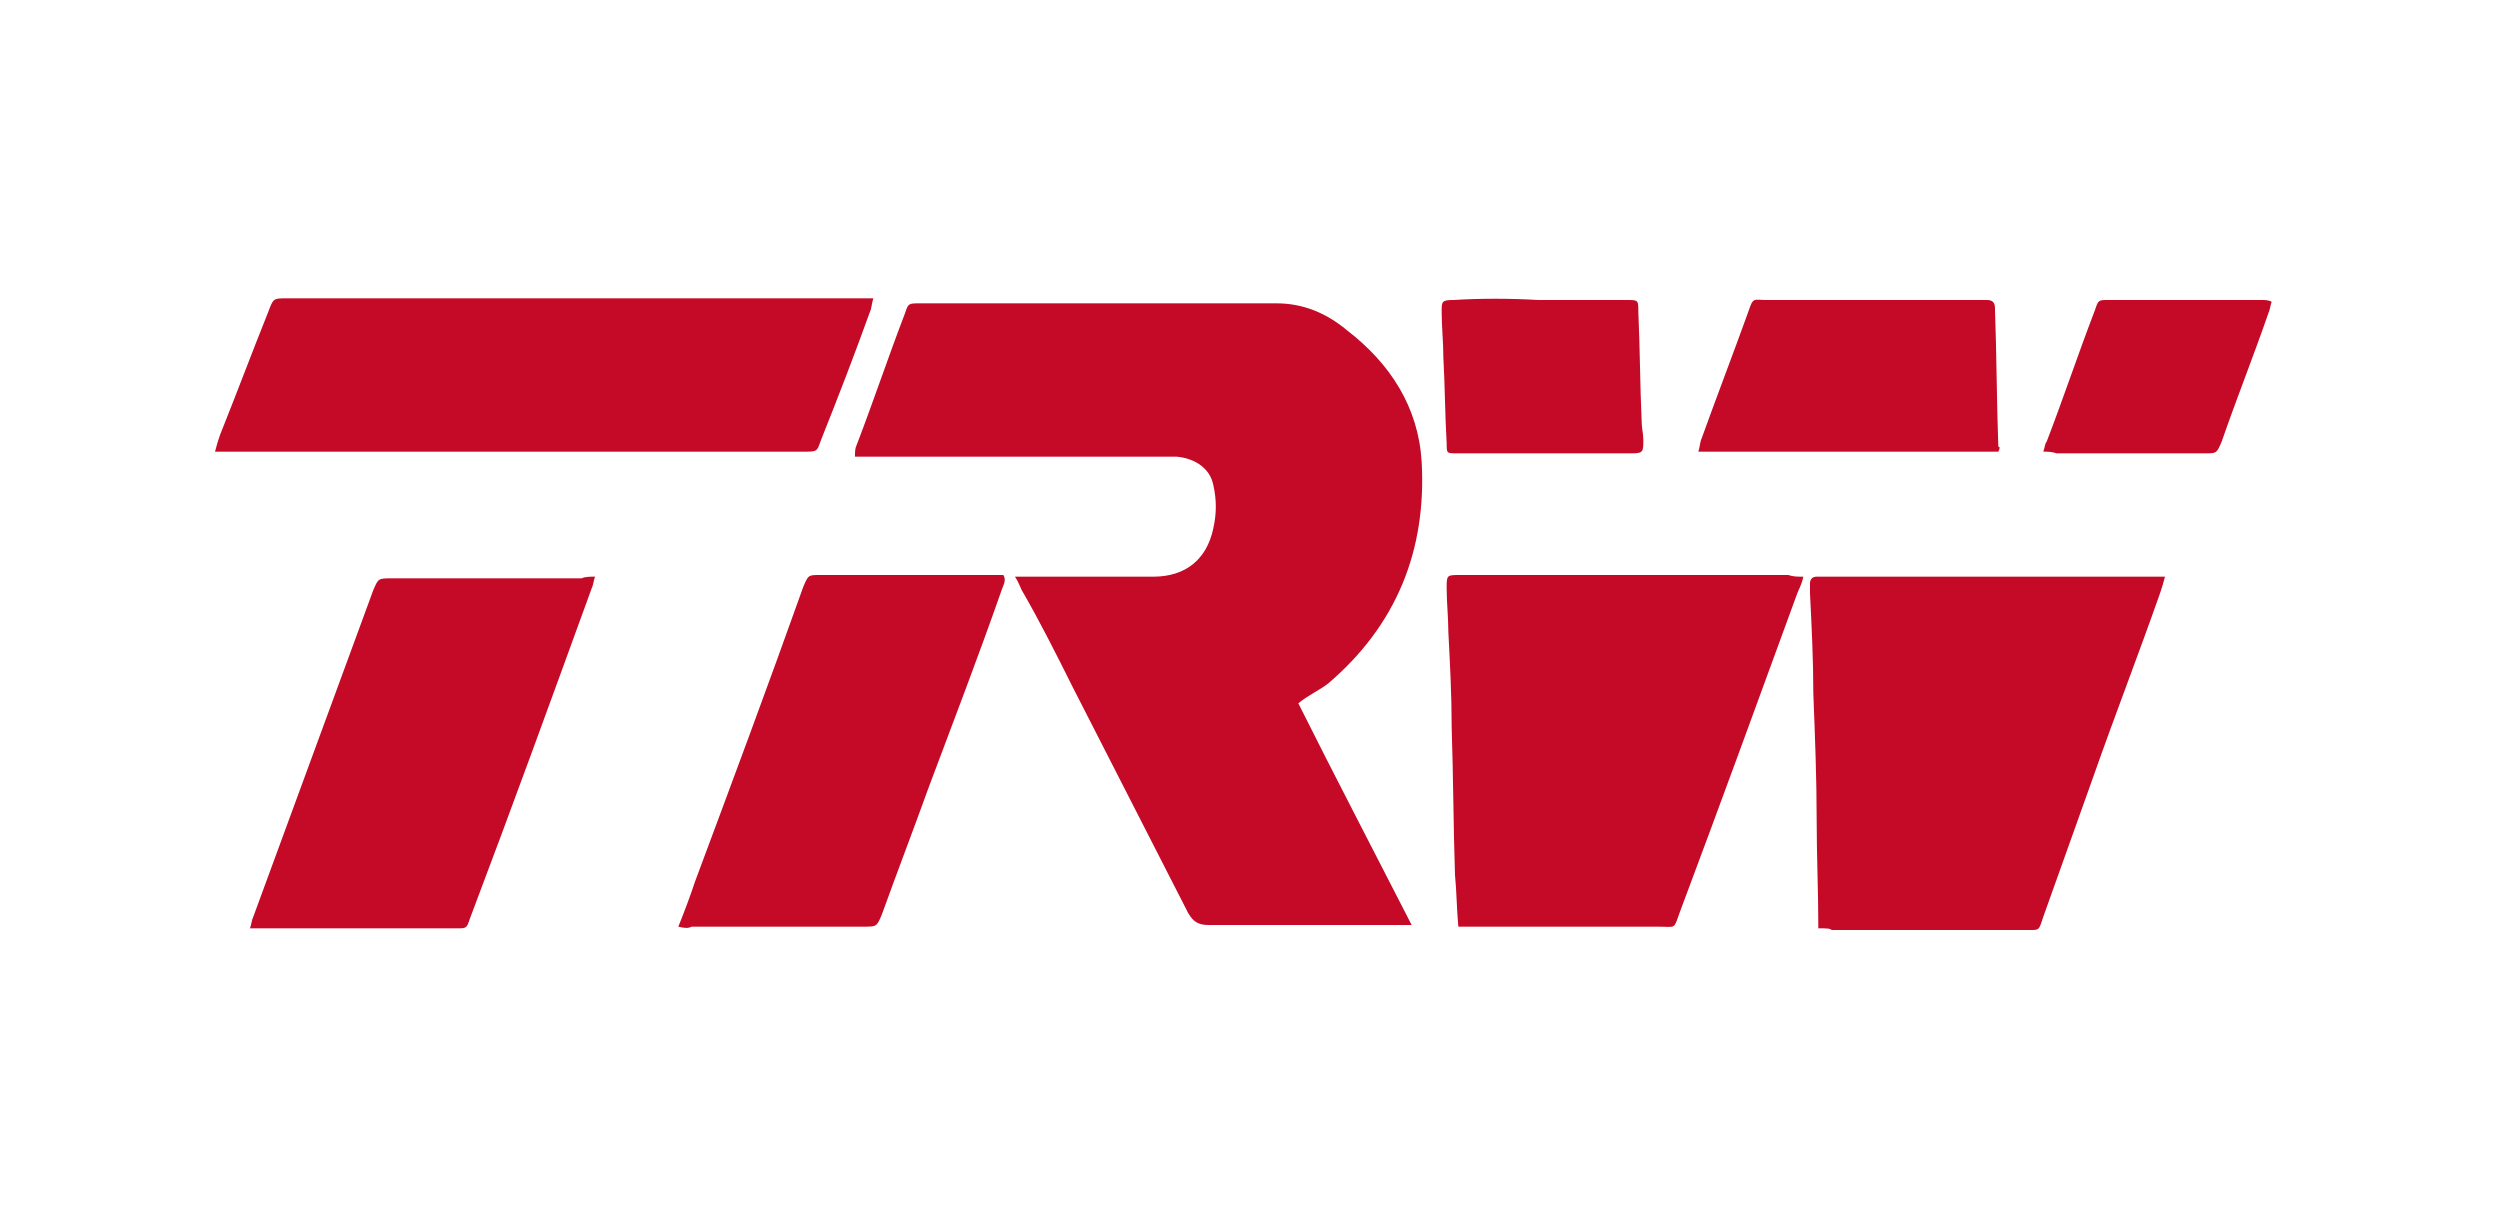<?xml version="1.0" encoding="utf-8"?>
<!-- Generator: Adobe Illustrator 26.0.0, SVG Export Plug-In . SVG Version: 6.00 Build 0)  -->
<svg version="1.1" id="Layer_1" xmlns="http://www.w3.org/2000/svg" xmlns:xlink="http://www.w3.org/1999/xlink" x="0px" y="0px"
	 viewBox="0 0 150 72.3" style="enable-background:new 0 0 150 72.3;" xml:space="preserve">
<style type="text/css">
	.st0{fill:#C40A26;}
</style>
<path class="st0" d="M77.9,42.2c2.2,4.4,4.5,8.8,6.8,13.3c-0.5,0-0.7,0-1,0c-3.7,0-7.4,0-11.2,0c-0.6,0-0.9-0.2-1.2-0.7
	c-2.3-4.5-4.6-9-6.9-13.5c-1-2-2-4-3.1-5.9c-0.1-0.2-0.2-0.5-0.4-0.8c0.4,0,0.6,0,0.9,0c2.5,0,4.9,0,7.4,0c1.9,0,3.2-1,3.6-2.9
	c0.2-0.9,0.2-1.7,0-2.6c-0.2-1-1.1-1.6-2.2-1.7c-0.4,0-0.8,0-1.2,0c-5.7,0-11.4,0-17.1,0c-0.3,0-0.6,0-1,0c0-0.3,0-0.5,0.1-0.7
	c1-2.6,1.9-5.3,2.9-7.9c0.2-0.6,0.2-0.6,0.9-0.6c7.1,0,14.3,0,21.4,0c1.6,0,3,0.6,4.2,1.6c2.6,2,4.3,4.6,4.5,7.9
	c0.3,5.3-1.5,9.8-5.6,13.3C79.2,41.4,78.5,41.7,77.9,42.2z"/>
<path class="st0" d="M109.1,55.7c0-2.2-0.1-4.4-0.1-6.5c0-2.5-0.1-5-0.2-7.6c0-2-0.1-4-0.2-6c0-0.2,0-0.4,0-0.6
	c0-0.3,0.2-0.4,0.4-0.4c0.2,0,0.4,0,0.6,0c6.4,0,12.8,0,19.2,0c0.3,0,0.6,0,1.1,0c-0.1,0.4-0.2,0.7-0.3,1c-1.3,3.7-2.7,7.3-4,11
	c-1,2.8-2,5.6-3,8.4c-0.3,0.9-0.2,0.8-1.1,0.8c-3.9,0-7.7,0-11.6,0C109.8,55.7,109.6,55.7,109.1,55.7z"/>
<path class="st0" d="M108.2,34.6c-0.1,0.5-0.3,0.8-0.4,1.1c-2.3,6.3-4.6,12.6-7,19c-0.4,1.1-0.2,0.9-1.3,0.9c-3.7,0-7.3,0-11,0
	c-0.3,0-0.6,0-1,0c-0.1-1.1-0.1-2.1-0.2-3.1c-0.1-3-0.1-5.9-0.2-8.9c0-1.9-0.1-3.8-0.2-5.7c0-0.9-0.1-1.7-0.1-2.6
	c0-0.8,0-0.8,0.8-0.8c4.3,0,8.6,0,12.9,0c2.3,0,4.5,0,6.8,0C107.6,34.6,107.8,34.6,108.2,34.6z"/>
<path class="st0" d="M12.9,27.1c0.1-0.4,0.2-0.7,0.3-1c1-2.5,1.9-4.9,2.9-7.4c0.3-0.8,0.3-0.8,1.1-0.8c6.9,0,13.9,0,20.8,0
	c4.4,0,8.9,0,13.3,0c0.3,0,0.6,0,1.1,0c-0.1,0.3-0.1,0.6-0.2,0.8c-0.9,2.5-1.9,5.1-2.9,7.6c-0.3,0.8-0.2,0.8-1.1,0.8
	c-7.6,0-15.2,0-22.8,0c-3.8,0-7.6,0-11.4,0C13.7,27.1,13.4,27.1,12.9,27.1z"/>
<path class="st0" d="M35.7,34.6c-0.1,0.3-0.1,0.5-0.2,0.7c-2.4,6.6-4.8,13.2-7.3,19.8c-0.2,0.6-0.2,0.6-0.8,0.6c-4,0-7.9,0-11.9,0
	c-0.2,0-0.3,0-0.5,0c0.1-0.3,0.1-0.5,0.2-0.7c2.4-6.5,4.8-13.1,7.2-19.6c0.3-0.7,0.3-0.7,1.1-0.7c3.8,0,7.6,0,11.4,0
	C35.1,34.6,35.4,34.6,35.7,34.6z"/>
<path class="st0" d="M40.7,55.6c0.4-1,0.7-1.8,1-2.7c2.2-5.9,4.4-11.8,6.5-17.7c0.3-0.7,0.3-0.7,1-0.7c3.5,0,6.9,0,10.4,0
	c0.2,0,0.4,0,0.6,0c0.2,0.3,0,0.6-0.1,0.9c-1.4,4-2.9,7.9-4.4,11.9c-0.9,2.5-1.9,5.1-2.8,7.6c-0.3,0.7-0.3,0.7-1.1,0.7
	c-3.4,0-6.9,0-10.3,0C41.3,55.7,41.1,55.7,40.7,55.6z"/>
<path class="st0" d="M119.9,27.1c-6,0-11.9,0-18,0c0.1-0.3,0.1-0.6,0.2-0.8c0.9-2.5,1.9-5.1,2.8-7.6c0.3-0.9,0.3-0.7,1.1-0.7
	c4.3,0,8.6,0,12.8,0c0.1,0,0.3,0,0.4,0c0.3,0,0.5,0.1,0.5,0.5c0,0,0,0.1,0,0.1c0.1,2.7,0.1,5.5,0.2,8.2
	C120,26.8,120,26.9,119.9,27.1z"/>
<path class="st0" d="M92.3,18c1.8,0,3.5,0,5.3,0c0.7,0,0.7,0,0.7,0.7c0.1,2.2,0.1,4.4,0.2,6.6c0,0.4,0.1,0.7,0.1,1.1
	c0,0.7,0,0.8-0.7,0.8c-2.5,0-5,0-7.5,0c-1,0-2,0-3,0c-0.6,0-0.6,0-0.6-0.6c-0.1-1.7-0.1-3.4-0.2-5.2c0-0.9-0.1-1.8-0.1-2.7
	c0-0.6,0-0.7,0.7-0.7C88.8,17.9,90.6,17.9,92.3,18z"/>
<path class="st0" d="M122.6,27.1c0.1-0.3,0.1-0.5,0.2-0.6c1-2.6,1.9-5.3,2.9-7.9c0.2-0.6,0.2-0.6,0.8-0.6c3.1,0,6.1,0,9.2,0
	c0.2,0,0.4,0,0.6,0.1c-0.1,0.3-0.1,0.5-0.2,0.7c-0.9,2.6-1.9,5.1-2.8,7.7c-0.3,0.7-0.3,0.7-1,0.7c-3,0-5.9,0-8.9,0
	C123.1,27.1,122.9,27.1,122.6,27.1z"/>
</svg>
